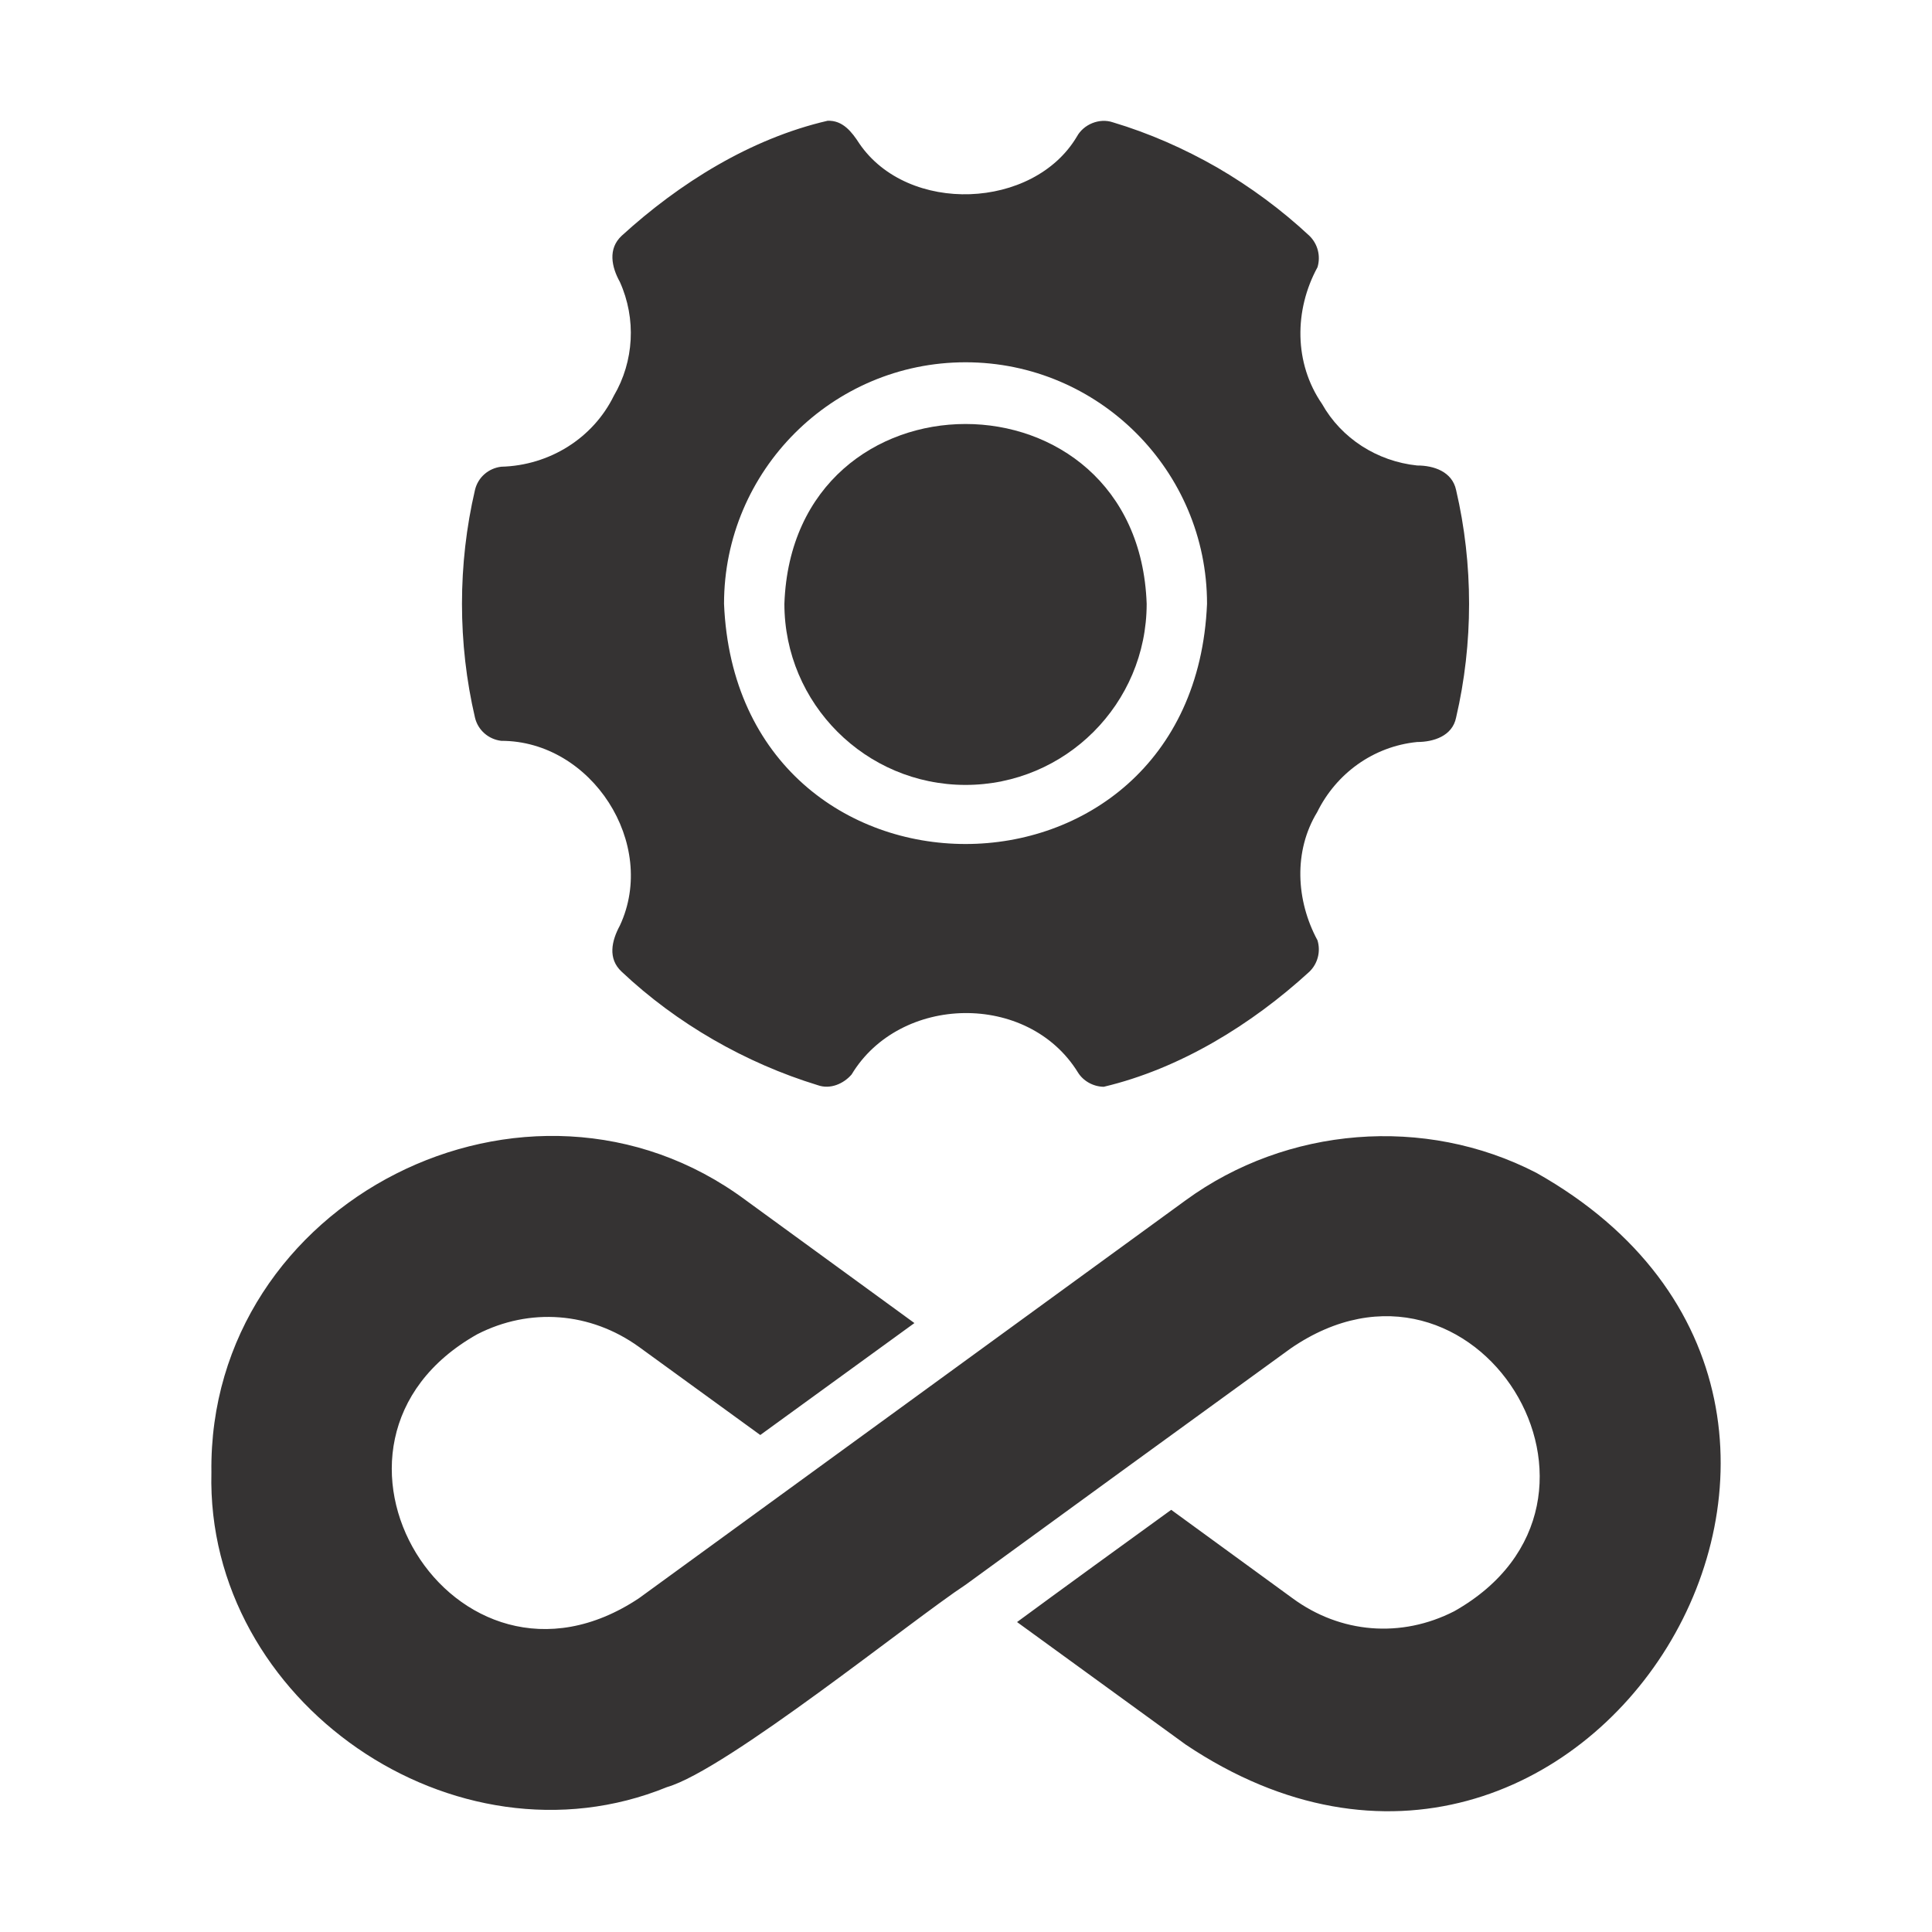 <svg width="33" height="33" viewBox="0 0 33 33" fill="none" xmlns="http://www.w3.org/2000/svg">
<path d="M26.241 20.032C24.333 19.047 21.979 19.242 20.253 20.501C17.391 22.587 13.761 25.226 10.914 27.299C7.755 29.402 4.847 24.65 8.152 22.79C9.048 22.331 10.084 22.408 10.914 23.006L12.986 24.511L15.619 22.599L12.739 20.501C9.023 17.74 3.549 20.513 3.611 25.15C3.513 29.072 7.772 32.003 11.393 30.525C12.412 30.231 15.574 27.673 16.496 27.067C18.039 25.941 20.477 24.17 22.046 23.032C25.192 20.871 28.166 25.641 24.84 27.521C23.933 27.985 22.897 27.902 22.077 27.299L20.005 25.789C19.364 26.252 18.015 27.232 17.372 27.706C17.372 27.706 20.253 29.799 20.253 29.799C27.044 34.349 33.396 24.061 26.241 20.032Z" fill="#353333"/>
<path d="M16.492 13.407C18.199 13.407 19.586 12.02 19.586 10.313C19.442 6.218 13.542 6.219 13.398 10.313C13.398 12.02 14.786 13.407 16.492 13.407Z" fill="#353333"/>
<path d="M8.562 12.654C10.105 12.653 11.24 14.412 10.588 15.809C10.448 16.068 10.376 16.373 10.619 16.598C11.558 17.483 12.733 18.158 13.969 18.536C14.179 18.611 14.407 18.514 14.546 18.353C15.37 16.985 17.557 16.937 18.41 18.315C18.503 18.467 18.676 18.561 18.853 18.563C20.156 18.254 21.38 17.5 22.365 16.598C22.509 16.459 22.561 16.253 22.504 16.062C22.135 15.379 22.093 14.537 22.499 13.871C22.823 13.213 23.456 12.749 24.206 12.674C24.486 12.674 24.808 12.572 24.871 12.257C25.167 10.989 25.167 9.637 24.871 8.369C24.804 8.056 24.49 7.95 24.206 7.951C23.52 7.879 22.911 7.487 22.581 6.899C22.102 6.204 22.103 5.3 22.504 4.564C22.561 4.373 22.509 4.167 22.365 4.027C21.89 3.584 21.359 3.192 20.792 2.862C20.225 2.537 19.627 2.274 19.008 2.089C18.776 2.011 18.508 2.125 18.395 2.331C17.654 3.583 15.507 3.669 14.677 2.45C14.552 2.256 14.395 2.051 14.135 2.063C12.824 2.366 11.604 3.127 10.619 4.027C10.38 4.249 10.446 4.561 10.588 4.816C10.871 5.445 10.83 6.172 10.485 6.76C10.128 7.488 9.383 7.951 8.561 7.972C8.345 7.998 8.164 8.152 8.113 8.369C7.817 9.637 7.817 10.989 8.113 12.257C8.164 12.473 8.345 12.628 8.562 12.654ZM16.492 6.188C18.766 6.188 20.617 8.039 20.617 10.313C20.389 15.785 12.594 15.783 12.367 10.313C12.367 8.039 14.218 6.188 16.492 6.188Z" fill="#353333"/>
</svg>
